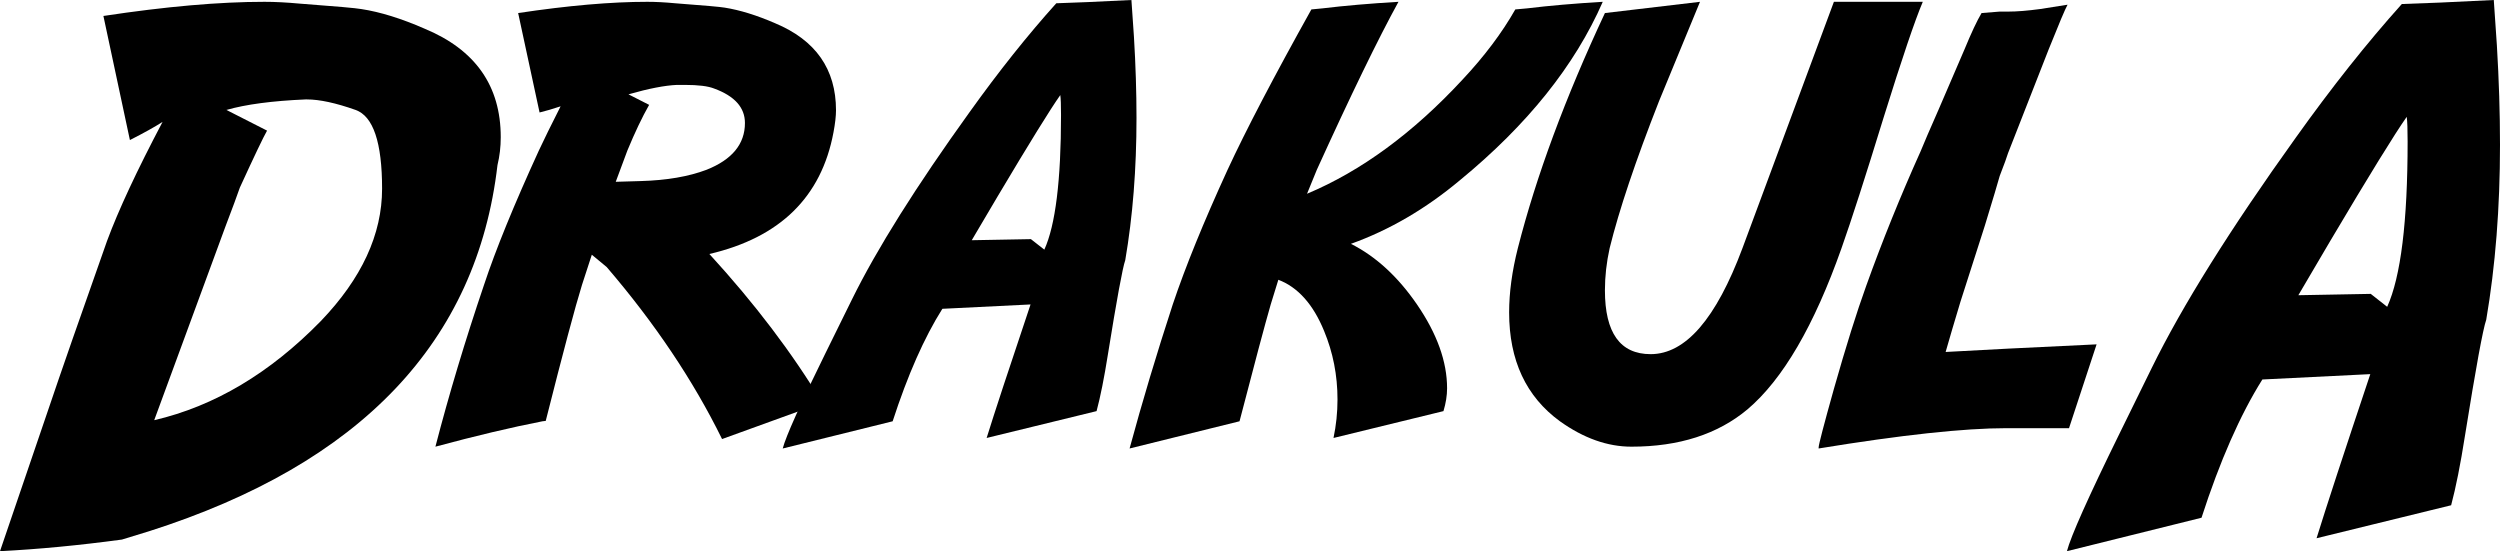 <?xml version="1.0" encoding="UTF-8"?> <svg xmlns="http://www.w3.org/2000/svg" width="127" height="28" viewBox="0 0 127 28" fill="none"><path d="M122.262 5.935C121.645 6.811 120.351 8.91 118.381 12.233L116.756 14.997L120.434 14.929L121.269 15.586C121.961 14.06 122.307 11.259 122.307 7.181C122.307 6.562 122.292 6.147 122.262 5.935ZM120.411 19.006L114.928 19.278C113.8 21.076 112.77 23.416 111.837 26.301L105 28C105.196 27.245 106.083 25.259 107.663 22.042L109.31 18.689C110.859 15.533 113.296 11.636 116.621 7C118.441 4.448 120.238 2.182 122.013 0.204C123.066 0.174 124.623 0.106 126.684 0L126.842 2.311C126.947 4.063 127 5.746 127 7.362C127 10.549 126.767 13.509 126.301 16.243C126.135 16.711 125.774 18.682 125.217 22.155C124.992 23.59 124.759 24.761 124.518 25.667L117.681 27.343C118.162 25.788 119.072 23.009 120.411 19.006Z" fill="black"></path><path d="M101.585 8.94C101.487 9.296 101.235 10.138 100.829 11.465L99.594 15.318C99.275 16.375 99.023 17.229 98.838 17.88C100.546 17.782 103.103 17.652 106.507 17.493L105.106 21.751H101.935C99.772 21.751 96.59 22.095 92.387 22.783V22.728C92.387 22.593 92.645 21.603 93.161 19.76C93.775 17.597 94.322 15.852 94.802 14.525C95.612 12.264 96.534 9.984 97.567 7.686C97.726 7.293 98.033 6.58 98.488 5.548L99.797 2.507C100.141 1.671 100.43 1.056 100.663 0.663L101.585 0.589H102.027C102.457 0.589 102.992 0.546 103.631 0.46L105.032 0.239C104.909 0.46 104.59 1.216 104.073 2.507L102.009 7.778C101.96 7.95 101.818 8.338 101.585 8.94Z" fill="black"></path><path d="M97.678 0.092C97.285 1.014 96.621 2.974 95.687 5.972C94.766 8.971 94.053 11.183 93.549 12.608C92.16 16.541 90.569 19.269 88.775 20.793C87.263 22.058 85.297 22.691 82.876 22.691C81.659 22.691 80.449 22.261 79.245 21.401C77.524 20.147 76.664 18.304 76.664 15.871C76.664 14.863 76.811 13.776 77.106 12.608C78.04 8.946 79.515 4.965 81.53 0.663L86.36 0.092C85.291 2.673 84.597 4.356 84.277 5.143C83.085 8.178 82.249 10.667 81.77 12.608C81.61 13.333 81.53 14.046 81.53 14.746C81.53 16.909 82.305 17.991 83.853 17.991C85.623 17.991 87.177 16.197 88.517 12.608L93.162 0.092H97.678Z" fill="black"></path><path d="M73.328 20.885L67.742 22.249C67.877 21.61 67.945 20.958 67.945 20.295C67.945 19.066 67.718 17.905 67.263 16.811C66.71 15.459 65.936 14.593 64.94 14.212L64.553 15.465C64.258 16.485 63.73 18.464 62.968 21.401L57.383 22.783C58.022 20.424 58.753 17.985 59.576 15.465C60.215 13.561 61.143 11.281 62.36 8.627C63.294 6.611 64.713 3.895 66.618 0.479L67.189 0.424C68.308 0.289 69.592 0.178 71.042 0.092C70.01 1.972 68.627 4.817 66.894 8.627C66.858 8.725 66.692 9.13 66.397 9.843C69.149 8.688 71.779 6.759 74.286 4.055C75.404 2.863 76.301 1.671 76.977 0.479L77.586 0.424C78.692 0.289 79.97 0.178 81.42 0.092C80.007 3.324 77.586 6.347 74.157 9.161C72.424 10.611 70.581 11.687 68.627 12.387C69.893 13.026 71.011 14.052 71.982 15.465C73.002 16.952 73.512 18.372 73.512 19.723C73.512 20.092 73.45 20.479 73.328 20.885Z" fill="black"></path><path d="M53.863 4.83C53.359 5.542 52.302 7.25 50.693 9.954L49.365 12.203L52.37 12.148L53.052 12.682C53.617 11.441 53.9 9.161 53.9 5.843C53.9 5.339 53.888 5.002 53.863 4.83ZM52.352 15.466L47.872 15.687C46.951 17.149 46.109 19.054 45.347 21.401L39.762 22.784C39.922 22.169 40.647 20.553 41.937 17.936L43.282 15.207C44.548 12.639 46.539 9.469 49.255 5.696C50.742 3.619 52.21 1.776 53.66 0.166C54.521 0.141 55.792 0.086 57.476 0L57.605 1.88C57.691 3.306 57.734 4.676 57.734 5.991C57.734 8.584 57.544 10.992 57.163 13.217C57.028 13.598 56.733 15.201 56.278 18.028C56.093 19.195 55.903 20.148 55.706 20.885L50.121 22.249C50.514 20.983 51.258 18.722 52.352 15.466Z" fill="black"></path><path d="M42.34 6.728C41.726 10.009 39.624 12.067 36.036 12.903C38.334 15.41 40.245 17.929 41.769 20.46L36.681 22.304C35.219 19.33 33.265 16.418 30.82 13.566L30.064 12.94L29.566 14.47C29.222 15.576 28.608 17.88 27.723 21.382L27.557 21.401C25.984 21.708 24.171 22.138 22.119 22.691C22.807 20.037 23.631 17.296 24.589 14.47C25.179 12.688 26.107 10.414 27.373 7.649C27.631 7.096 27.999 6.347 28.479 5.401C28.073 5.536 27.717 5.64 27.41 5.714L26.322 0.663C28.853 0.282 31.041 0.092 32.884 0.092C33.302 0.092 33.775 0.116 34.303 0.166C35.766 0.276 36.602 0.35 36.81 0.387C37.585 0.51 38.439 0.774 39.373 1.179C41.437 2.04 42.469 3.514 42.469 5.603C42.469 5.898 42.426 6.273 42.34 6.728ZM37.843 6.248C37.843 5.462 37.32 4.878 36.276 4.497C35.969 4.374 35.471 4.313 34.783 4.313H34.396C33.781 4.338 32.958 4.497 31.926 4.792L32.976 5.327C32.62 5.954 32.251 6.728 31.87 7.649C31.846 7.711 31.649 8.239 31.28 9.235L32.552 9.198C33.867 9.161 34.979 8.97 35.889 8.626C37.191 8.11 37.843 7.318 37.843 6.248Z" fill="black"></path><path d="M11.447 11.521L7.834 21.346C10.894 20.633 13.714 18.955 16.295 16.313C18.372 14.15 19.41 11.908 19.41 9.585C19.41 7.238 18.962 5.905 18.064 5.585C17.057 5.229 16.233 5.051 15.595 5.051H15.521C13.825 5.124 12.485 5.303 11.502 5.585L13.567 6.636C13.383 6.955 12.922 7.92 12.184 9.53C12.049 9.923 11.803 10.587 11.447 11.521ZM7.576 26.986L6.194 27.41C4.006 27.705 1.942 27.902 0 28C0.295 27.127 1.106 24.75 2.433 20.866C3.084 18.937 4.086 16.061 5.438 12.239C6.015 10.679 6.955 8.663 8.258 6.193C7.853 6.452 7.3 6.759 6.599 7.115L5.253 0.811C8.412 0.332 11.14 0.092 13.438 0.092C13.966 0.092 14.562 0.123 15.226 0.184C17.045 0.319 18.089 0.412 18.36 0.461C19.318 0.608 20.387 0.94 21.567 1.456C24.148 2.525 25.438 4.362 25.438 6.968C25.438 7.459 25.383 7.932 25.272 8.387C24.227 17.358 18.329 23.558 7.576 26.986Z" fill="black"></path></svg> 